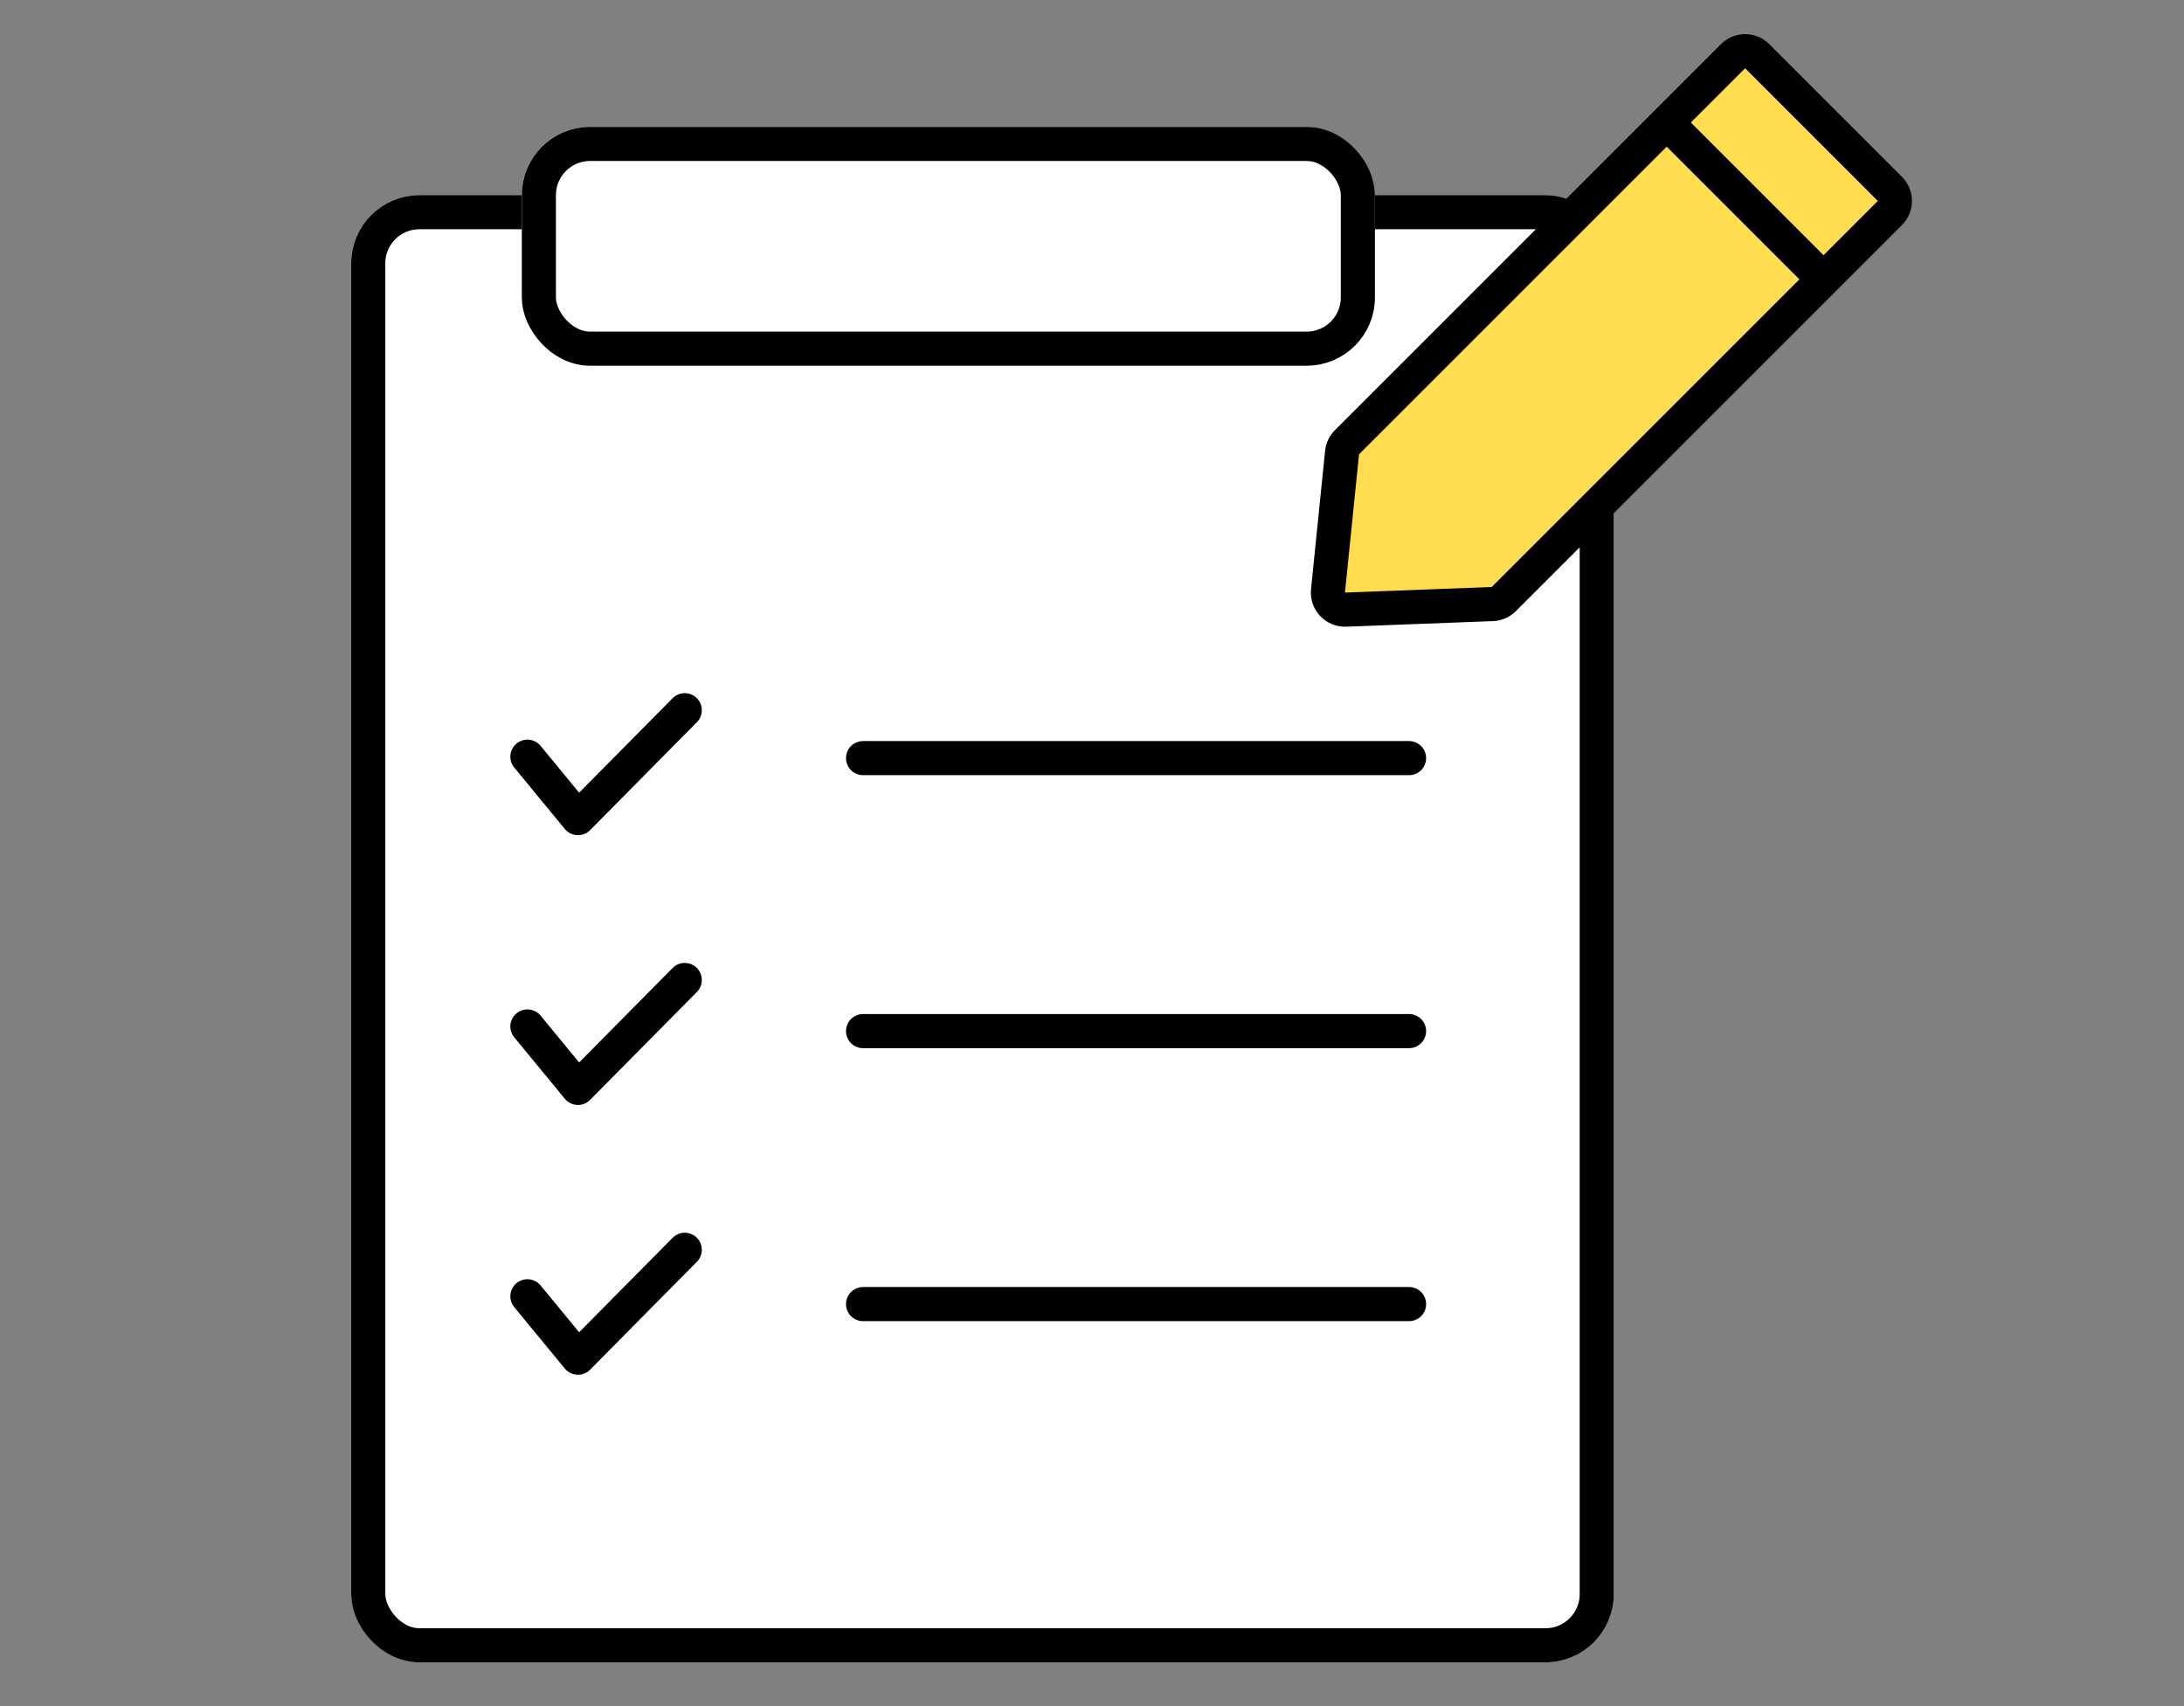 <svg xmlns="http://www.w3.org/2000/svg" xmlns:xlink="http://www.w3.org/1999/xlink" width="64" height="50" viewBox="0 0 64 50">
  <rect x="0" y="0" width="64" height="50" fill="#808080" stroke="none"/>
  <defs>
    <clipPath id="clip-path">
      <rect id="長方形_1507" data-name="長方形 1507" width="72" height="54"/>
    </clipPath>
    <clipPath id="clip-top2-8">
      <rect width="64" height="50"/>
    </clipPath>
  </defs>
  <g id="top2-8" clip-path="url(#clip-top2-8)">
    <g id="グループ_1090" data-name="グループ 1090" transform="translate(-7.709 -1.282)">
      <g id="長方形_1395" data-name="長方形 1395" transform="translate(18 7)" fill="#fff" stroke="#000" stroke-linecap="round" stroke-width="1">
        <rect width="37" height="43" rx="2" stroke="none"/>
        <rect x="0.5" y="0.5" width="36" height="42" rx="1.5" fill="none"/>
      </g>
      <g id="長方形_1396" data-name="長方形 1396" transform="translate(23 5)" fill="#fff" stroke="#000" stroke-linecap="round" stroke-width="1">
        <rect width="25" height="7" rx="2" stroke="none"/>
        <rect x="0.5" y="0.5" width="24" height="6" rx="1.5" fill="none"/>
      </g>
      <path id="パス_815" data-name="パス 815" d="M1680.041,730.167l1.482,1.8,3.129-3.162" transform="translate(-1656.877 -706.709)" fill="none" stroke="#000" stroke-linecap="round" stroke-linejoin="round" stroke-width="1"/>
      <path id="パス_816" data-name="パス 816" d="M1680.041,730.167l1.482,1.8,3.129-3.162" transform="translate(-1656.877 -698.803)" fill="none" stroke="#000" stroke-linecap="round" stroke-linejoin="round" stroke-width="1"/>
      <path id="パス_817" data-name="パス 817" d="M1680.041,730.167l1.482,1.8,3.129-3.162" transform="translate(-1656.877 -690.896)" fill="none" stroke="#000" stroke-linecap="round" stroke-linejoin="round" stroke-width="1"/>
      <line id="線_5" data-name="線 5" x2="16" transform="translate(33 23.5)" fill="none" stroke="#000" stroke-linecap="round" stroke-width="1"/>
      <line id="線_6" data-name="線 6" x2="16" transform="translate(33 31.5)" fill="none" stroke="#000" stroke-linecap="round" stroke-width="1"/>
      <line id="線_7" data-name="線 7" x2="16" transform="translate(33 39.5)" fill="none" stroke="#000" stroke-linecap="round" stroke-width="1"/>
      <g id="パス_1055" data-name="パス 1055" transform="translate(58.848 3.282) rotate(45)" fill="#ffdc50" stroke-linecap="round" stroke-linejoin="round">
        <path d="M 2.55 19.919 L 2.187 19.473 L -0.387 16.316 L -0.5 16.178 L -0.5 16 L -0.5 2.867 L -0.5 3.281249973952072e-06 L -0.5 -0.5 L -4.440892098500626e-16 -0.5 L 5.5 -0.5 L 6 -0.5 L 6 3.281249973952072e-06 L 6 16 L 6 16.196 L 5.867 16.34 L 2.941 19.497 L 2.55 19.919 Z" stroke="none"/>
        <path d="M 0 3.814697265625e-06 L 0 16 L 2.574 19.157 L 5.5 16 L 5.5 3.814697265625e-06 L 0 3.814697265625e-06 M 0 -1 L 5.5 -1 C 6.052 -1 6.5 -0.552 6.5 3.814697265625e-06 L 6.5 16 C 6.5 16.252 6.405 16.495 6.234 16.68 L 3.308 19.837 C 3.111 20.049 2.832 20.166 2.543 20.157 C 2.254 20.148 1.982 20.014 1.799 19.789 L -0.775 16.632 C -0.921 16.453 -1 16.23 -1 16 L -1 3.814697265625e-06 C -1 -0.552 -0.552 -1 0 -1 Z" stroke="none" fill="#000"/>
      </g>
      <line id="線_169" data-name="線 169" x2="6" transform="translate(56.727 5.05) rotate(45)" fill="none" stroke="#000" stroke-width="1"/>
    </g>
  </g>
</svg>
